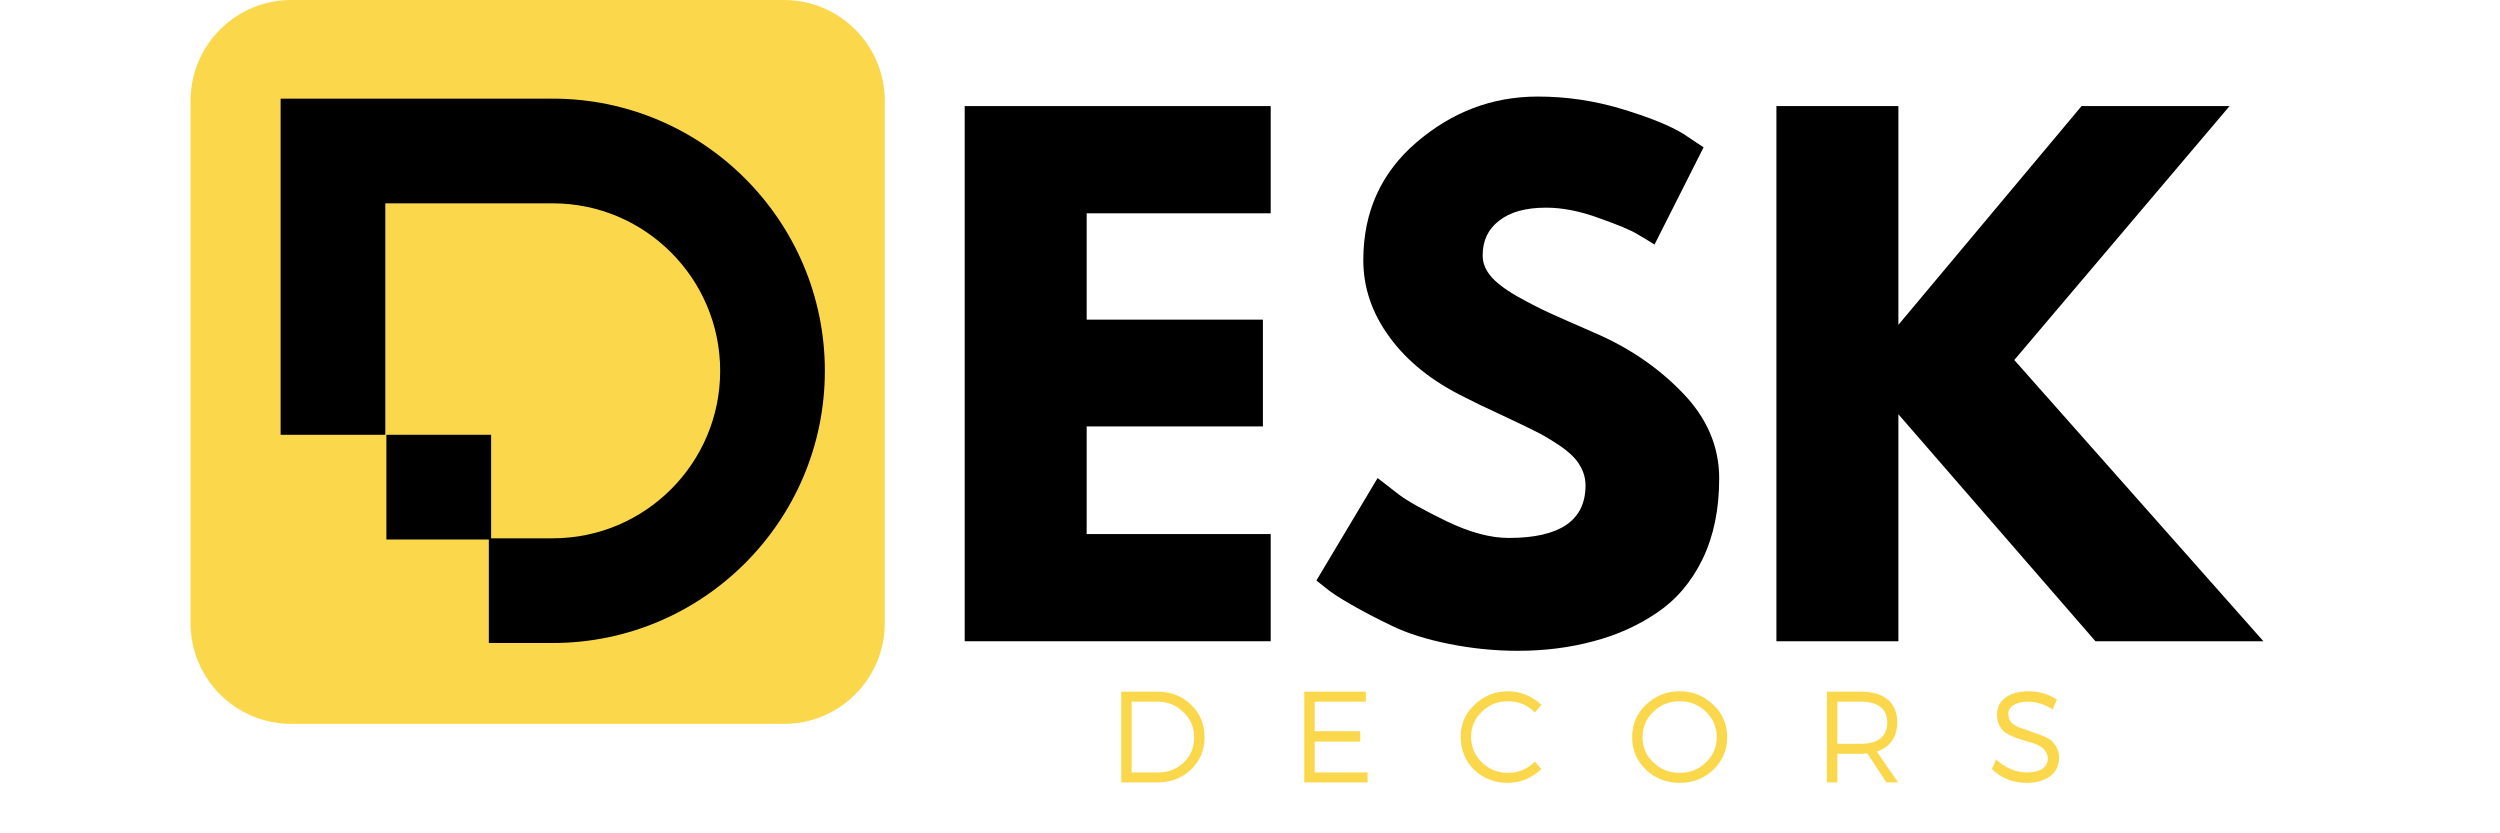 <?xml version="1.0" encoding="UTF-8"?>
<svg xmlns="http://www.w3.org/2000/svg" xmlns:xlink="http://www.w3.org/1999/xlink" width="120" zoomAndPan="magnify" viewBox="0 0 90 30" height="40" preserveAspectRatio="xMidYMid meet" version="1.0">
  <defs>
    <g></g>
    <clipPath id="5179e6999c">
      <path d="M 6.859 0 L 31.863 0 L 31.863 26.121 L 6.859 26.121 Z M 6.859 0 " clip-rule="nonzero"></path>
    </clipPath>
    <clipPath id="7f67b9471f">
      <path d="M 10.488 0 L 28.223 0 C 30.227 0 31.852 1.625 31.852 3.629 L 31.852 22.43 C 31.852 24.438 30.227 26.059 28.223 26.059 L 10.488 26.059 C 8.484 26.059 6.859 24.438 6.859 22.43 L 6.859 3.629 C 6.859 1.625 8.484 0 10.488 0 " clip-rule="nonzero"></path>
    </clipPath>
    <clipPath id="bb36c1f54f">
      <path d="M 10.102 3.551 L 29.695 3.551 L 29.695 23.148 L 10.102 23.148 Z M 10.102 3.551 " clip-rule="nonzero"></path>
    </clipPath>
  </defs>
  <g clip-path="url(#5179e6999c)">
    <g clip-path="url(#7f67b9471f)">
      <path fill="#fbd84b" d="M 6.859 0 L 31.863 0 L 31.863 26.121 L 6.859 26.121 Z M 6.859 0 " fill-opacity="1" fill-rule="nonzero"></path>
    </g>
  </g>
  <g fill="#000000" fill-opacity="1">
    <g transform="translate(33.323, 23.085)">
      <g>
        <path d="M 12.422 -19.266 L 12.422 -15.406 L 5.797 -15.406 L 5.797 -11.578 L 12.141 -11.578 L 12.141 -7.734 L 5.797 -7.734 L 5.797 -3.859 L 12.422 -3.859 L 12.422 0 L 1.406 0 L 1.406 -19.266 Z M 12.422 -19.266 "></path>
      </g>
    </g>
  </g>
  <g fill="#000000" fill-opacity="1">
    <g transform="translate(46.86, 23.085)">
      <g>
        <path d="M 8.5 -19.609 C 9.539 -19.609 10.555 -19.457 11.547 -19.156 C 12.547 -18.852 13.285 -18.551 13.766 -18.25 L 14.469 -17.781 L 12.703 -14.281 C 12.555 -14.375 12.359 -14.492 12.109 -14.641 C 11.859 -14.797 11.391 -14.992 10.703 -15.234 C 10.023 -15.484 9.391 -15.609 8.797 -15.609 C 8.066 -15.609 7.504 -15.453 7.109 -15.141 C 6.711 -14.836 6.516 -14.422 6.516 -13.891 C 6.516 -13.629 6.609 -13.383 6.797 -13.156 C 6.984 -12.926 7.301 -12.68 7.75 -12.422 C 8.195 -12.172 8.594 -11.969 8.938 -11.812 C 9.281 -11.656 9.812 -11.422 10.531 -11.109 C 11.77 -10.578 12.828 -9.859 13.703 -8.953 C 14.586 -8.047 15.031 -7.016 15.031 -5.859 C 15.031 -4.754 14.832 -3.789 14.438 -2.969 C 14.039 -2.145 13.492 -1.5 12.797 -1.031 C 12.109 -0.562 11.344 -0.219 10.5 0 C 9.664 0.227 8.758 0.344 7.781 0.344 C 6.938 0.344 6.109 0.258 5.297 0.094 C 4.484 -0.07 3.805 -0.285 3.266 -0.547 C 2.723 -0.805 2.234 -1.062 1.797 -1.312 C 1.359 -1.562 1.039 -1.77 0.844 -1.938 L 0.531 -2.188 L 2.734 -5.875 C 2.922 -5.727 3.176 -5.531 3.5 -5.281 C 3.82 -5.039 4.398 -4.719 5.234 -4.312 C 6.066 -3.914 6.805 -3.719 7.453 -3.719 C 9.297 -3.719 10.219 -4.348 10.219 -5.609 C 10.219 -5.867 10.148 -6.109 10.016 -6.328 C 9.891 -6.555 9.66 -6.785 9.328 -7.016 C 8.992 -7.242 8.695 -7.422 8.438 -7.547 C 8.176 -7.68 7.754 -7.883 7.172 -8.156 C 6.586 -8.426 6.156 -8.633 5.875 -8.781 C 4.707 -9.352 3.805 -10.07 3.172 -10.938 C 2.535 -11.801 2.219 -12.727 2.219 -13.719 C 2.219 -15.445 2.852 -16.859 4.125 -17.953 C 5.406 -19.055 6.863 -19.609 8.5 -19.609 Z M 8.5 -19.609 "></path>
      </g>
    </g>
  </g>
  <g fill="#000000" fill-opacity="1">
    <g transform="translate(62.545, 23.085)">
      <g>
        <path d="M 18.938 0 L 12.891 0 L 5.797 -8.172 L 5.797 0 L 1.406 0 L 1.406 -19.266 L 5.797 -19.266 L 5.797 -11.391 L 12.391 -19.266 L 17.719 -19.266 L 9.969 -10.125 Z M 18.938 0 "></path>
      </g>
    </g>
  </g>
  <g fill="#fbd84b" fill-opacity="1">
    <g transform="translate(39.865, 28.167)">
      <g>
        <path d="M 0.5 -3.266 L 1.812 -3.266 C 2.289 -3.266 2.691 -3.109 3.016 -2.797 C 3.336 -2.484 3.5 -2.094 3.5 -1.625 C 3.5 -1.164 3.336 -0.781 3.016 -0.469 C 2.691 -0.156 2.285 0 1.797 0 L 0.5 0 Z M 0.875 -2.906 L 0.875 -0.359 L 1.828 -0.359 C 2.191 -0.359 2.5 -0.477 2.75 -0.719 C 3 -0.957 3.125 -1.258 3.125 -1.625 C 3.125 -1.988 2.992 -2.289 2.734 -2.531 C 2.484 -2.781 2.176 -2.906 1.812 -2.906 Z M 0.875 -2.906 "></path>
      </g>
    </g>
  </g>
  <g fill="#fbd84b" fill-opacity="1">
    <g transform="translate(46.453, 28.167)">
      <g>
        <path d="M 2.719 -2.906 L 0.875 -2.906 L 0.875 -1.844 L 2.516 -1.844 L 2.516 -1.469 L 0.875 -1.469 L 0.875 -0.359 L 2.781 -0.359 L 2.781 0 L 0.5 0 L 0.5 -3.266 L 2.719 -3.266 Z M 2.719 -2.906 "></path>
      </g>
    </g>
  </g>
  <g fill="#fbd84b" fill-opacity="1">
    <g transform="translate(52.397, 28.167)">
      <g>
        <path d="M 1.891 -3.281 C 2.109 -3.281 2.32 -3.238 2.531 -3.156 C 2.738 -3.07 2.926 -2.953 3.094 -2.797 L 2.859 -2.516 C 2.598 -2.785 2.273 -2.922 1.891 -2.922 C 1.523 -2.922 1.211 -2.797 0.953 -2.547 C 0.691 -2.297 0.562 -1.992 0.562 -1.641 C 0.562 -1.285 0.691 -0.977 0.953 -0.719 C 1.211 -0.469 1.523 -0.344 1.891 -0.344 C 2.266 -0.344 2.586 -0.477 2.859 -0.75 L 3.094 -0.484 C 2.738 -0.148 2.332 0.016 1.875 0.016 C 1.406 0.016 1.004 -0.141 0.672 -0.453 C 0.348 -0.773 0.188 -1.172 0.188 -1.641 C 0.188 -2.098 0.352 -2.484 0.688 -2.797 C 1.02 -3.117 1.422 -3.281 1.891 -3.281 Z M 1.891 -3.281 "></path>
      </g>
    </g>
  </g>
  <g fill="#fbd84b" fill-opacity="1">
    <g transform="translate(58.569, 28.167)">
      <g>
        <path d="M 1.906 -3.281 C 2.375 -3.281 2.773 -3.117 3.109 -2.797 C 3.441 -2.484 3.609 -2.094 3.609 -1.625 C 3.609 -1.164 3.441 -0.773 3.109 -0.453 C 2.773 -0.141 2.375 0.016 1.906 0.016 C 1.426 0.016 1.02 -0.141 0.688 -0.453 C 0.352 -0.773 0.188 -1.164 0.188 -1.625 C 0.188 -2.094 0.352 -2.484 0.688 -2.797 C 1.02 -3.117 1.426 -3.281 1.906 -3.281 Z M 1.906 -2.922 C 1.531 -2.922 1.211 -2.797 0.953 -2.547 C 0.691 -2.297 0.562 -1.988 0.562 -1.625 C 0.562 -1.27 0.691 -0.969 0.953 -0.719 C 1.211 -0.469 1.531 -0.344 1.906 -0.344 C 2.27 -0.344 2.582 -0.469 2.844 -0.719 C 3.102 -0.969 3.234 -1.27 3.234 -1.625 C 3.234 -1.988 3.102 -2.297 2.844 -2.547 C 2.582 -2.797 2.27 -2.922 1.906 -2.922 Z M 1.906 -2.922 "></path>
      </g>
    </g>
  </g>
  <g fill="#fbd84b" fill-opacity="1">
    <g transform="translate(65.269, 28.167)">
      <g>
        <path d="M 2.641 0 L 1.953 -1.047 C 1.859 -1.035 1.785 -1.031 1.734 -1.031 L 0.875 -1.031 L 0.875 0 L 0.5 0 L 0.5 -3.266 L 1.734 -3.266 C 2.141 -3.266 2.457 -3.172 2.688 -2.984 C 2.914 -2.797 3.031 -2.523 3.031 -2.172 C 3.031 -1.898 2.969 -1.676 2.844 -1.5 C 2.719 -1.32 2.535 -1.191 2.297 -1.109 L 3.062 0 Z M 0.875 -1.391 L 1.734 -1.391 C 2.035 -1.391 2.266 -1.453 2.422 -1.578 C 2.586 -1.711 2.672 -1.906 2.672 -2.156 C 2.672 -2.406 2.586 -2.594 2.422 -2.719 C 2.266 -2.844 2.035 -2.906 1.734 -2.906 L 0.875 -2.906 Z M 0.875 -1.391 "></path>
      </g>
    </g>
  </g>
  <g fill="#fbd84b" fill-opacity="1">
    <g transform="translate(71.549, 28.167)">
      <g>
        <path d="M 1.469 -3.281 C 1.852 -3.281 2.195 -3.18 2.5 -2.984 L 2.344 -2.625 C 2.07 -2.812 1.77 -2.906 1.438 -2.906 C 1.227 -2.906 1.062 -2.863 0.938 -2.781 C 0.812 -2.707 0.75 -2.602 0.75 -2.469 C 0.75 -2.344 0.789 -2.234 0.875 -2.141 C 0.969 -2.055 1.082 -1.992 1.219 -1.953 C 1.352 -1.91 1.5 -1.859 1.656 -1.797 C 1.82 -1.742 1.973 -1.688 2.109 -1.625 C 2.242 -1.57 2.352 -1.477 2.438 -1.344 C 2.531 -1.219 2.578 -1.066 2.578 -0.891 C 2.578 -0.609 2.469 -0.383 2.25 -0.219 C 2.031 -0.062 1.75 0.016 1.406 0.016 C 1.164 0.016 0.938 -0.023 0.719 -0.109 C 0.5 -0.203 0.312 -0.328 0.156 -0.484 L 0.312 -0.828 C 0.469 -0.68 0.641 -0.566 0.828 -0.484 C 1.023 -0.398 1.219 -0.359 1.406 -0.359 C 1.645 -0.359 1.832 -0.398 1.969 -0.484 C 2.102 -0.578 2.172 -0.703 2.172 -0.859 C 2.172 -0.973 2.133 -1.07 2.062 -1.156 C 2 -1.238 1.914 -1.301 1.812 -1.344 C 1.707 -1.395 1.586 -1.438 1.453 -1.469 C 1.316 -1.508 1.18 -1.551 1.047 -1.594 C 0.922 -1.645 0.801 -1.703 0.688 -1.766 C 0.582 -1.828 0.5 -1.914 0.438 -2.031 C 0.375 -2.145 0.344 -2.281 0.344 -2.438 C 0.344 -2.695 0.441 -2.898 0.641 -3.047 C 0.848 -3.203 1.125 -3.281 1.469 -3.281 Z M 1.469 -3.281 "></path>
      </g>
    </g>
  </g>
  <path fill="#000000" d="M 13.91 15.652 L 17.68 15.652 L 17.68 19.422 L 13.91 19.422 Z M 13.91 15.652 " fill-opacity="1" fill-rule="nonzero"></path>
  <g clip-path="url(#bb36c1f54f)">
    <path fill="#000000" d="M 19.898 3.551 L 10.102 3.551 L 10.102 15.652 L 13.871 15.652 L 13.871 7.32 L 19.898 7.32 C 23.223 7.32 25.926 10.027 25.926 13.352 C 25.926 16.676 23.223 19.379 19.898 19.379 L 17.598 19.379 L 17.598 23.148 L 19.898 23.148 C 25.301 23.148 29.695 18.754 29.695 13.352 C 29.695 7.949 25.301 3.551 19.898 3.551 Z M 19.898 3.551 " fill-opacity="1" fill-rule="nonzero"></path>
  </g>
</svg>
